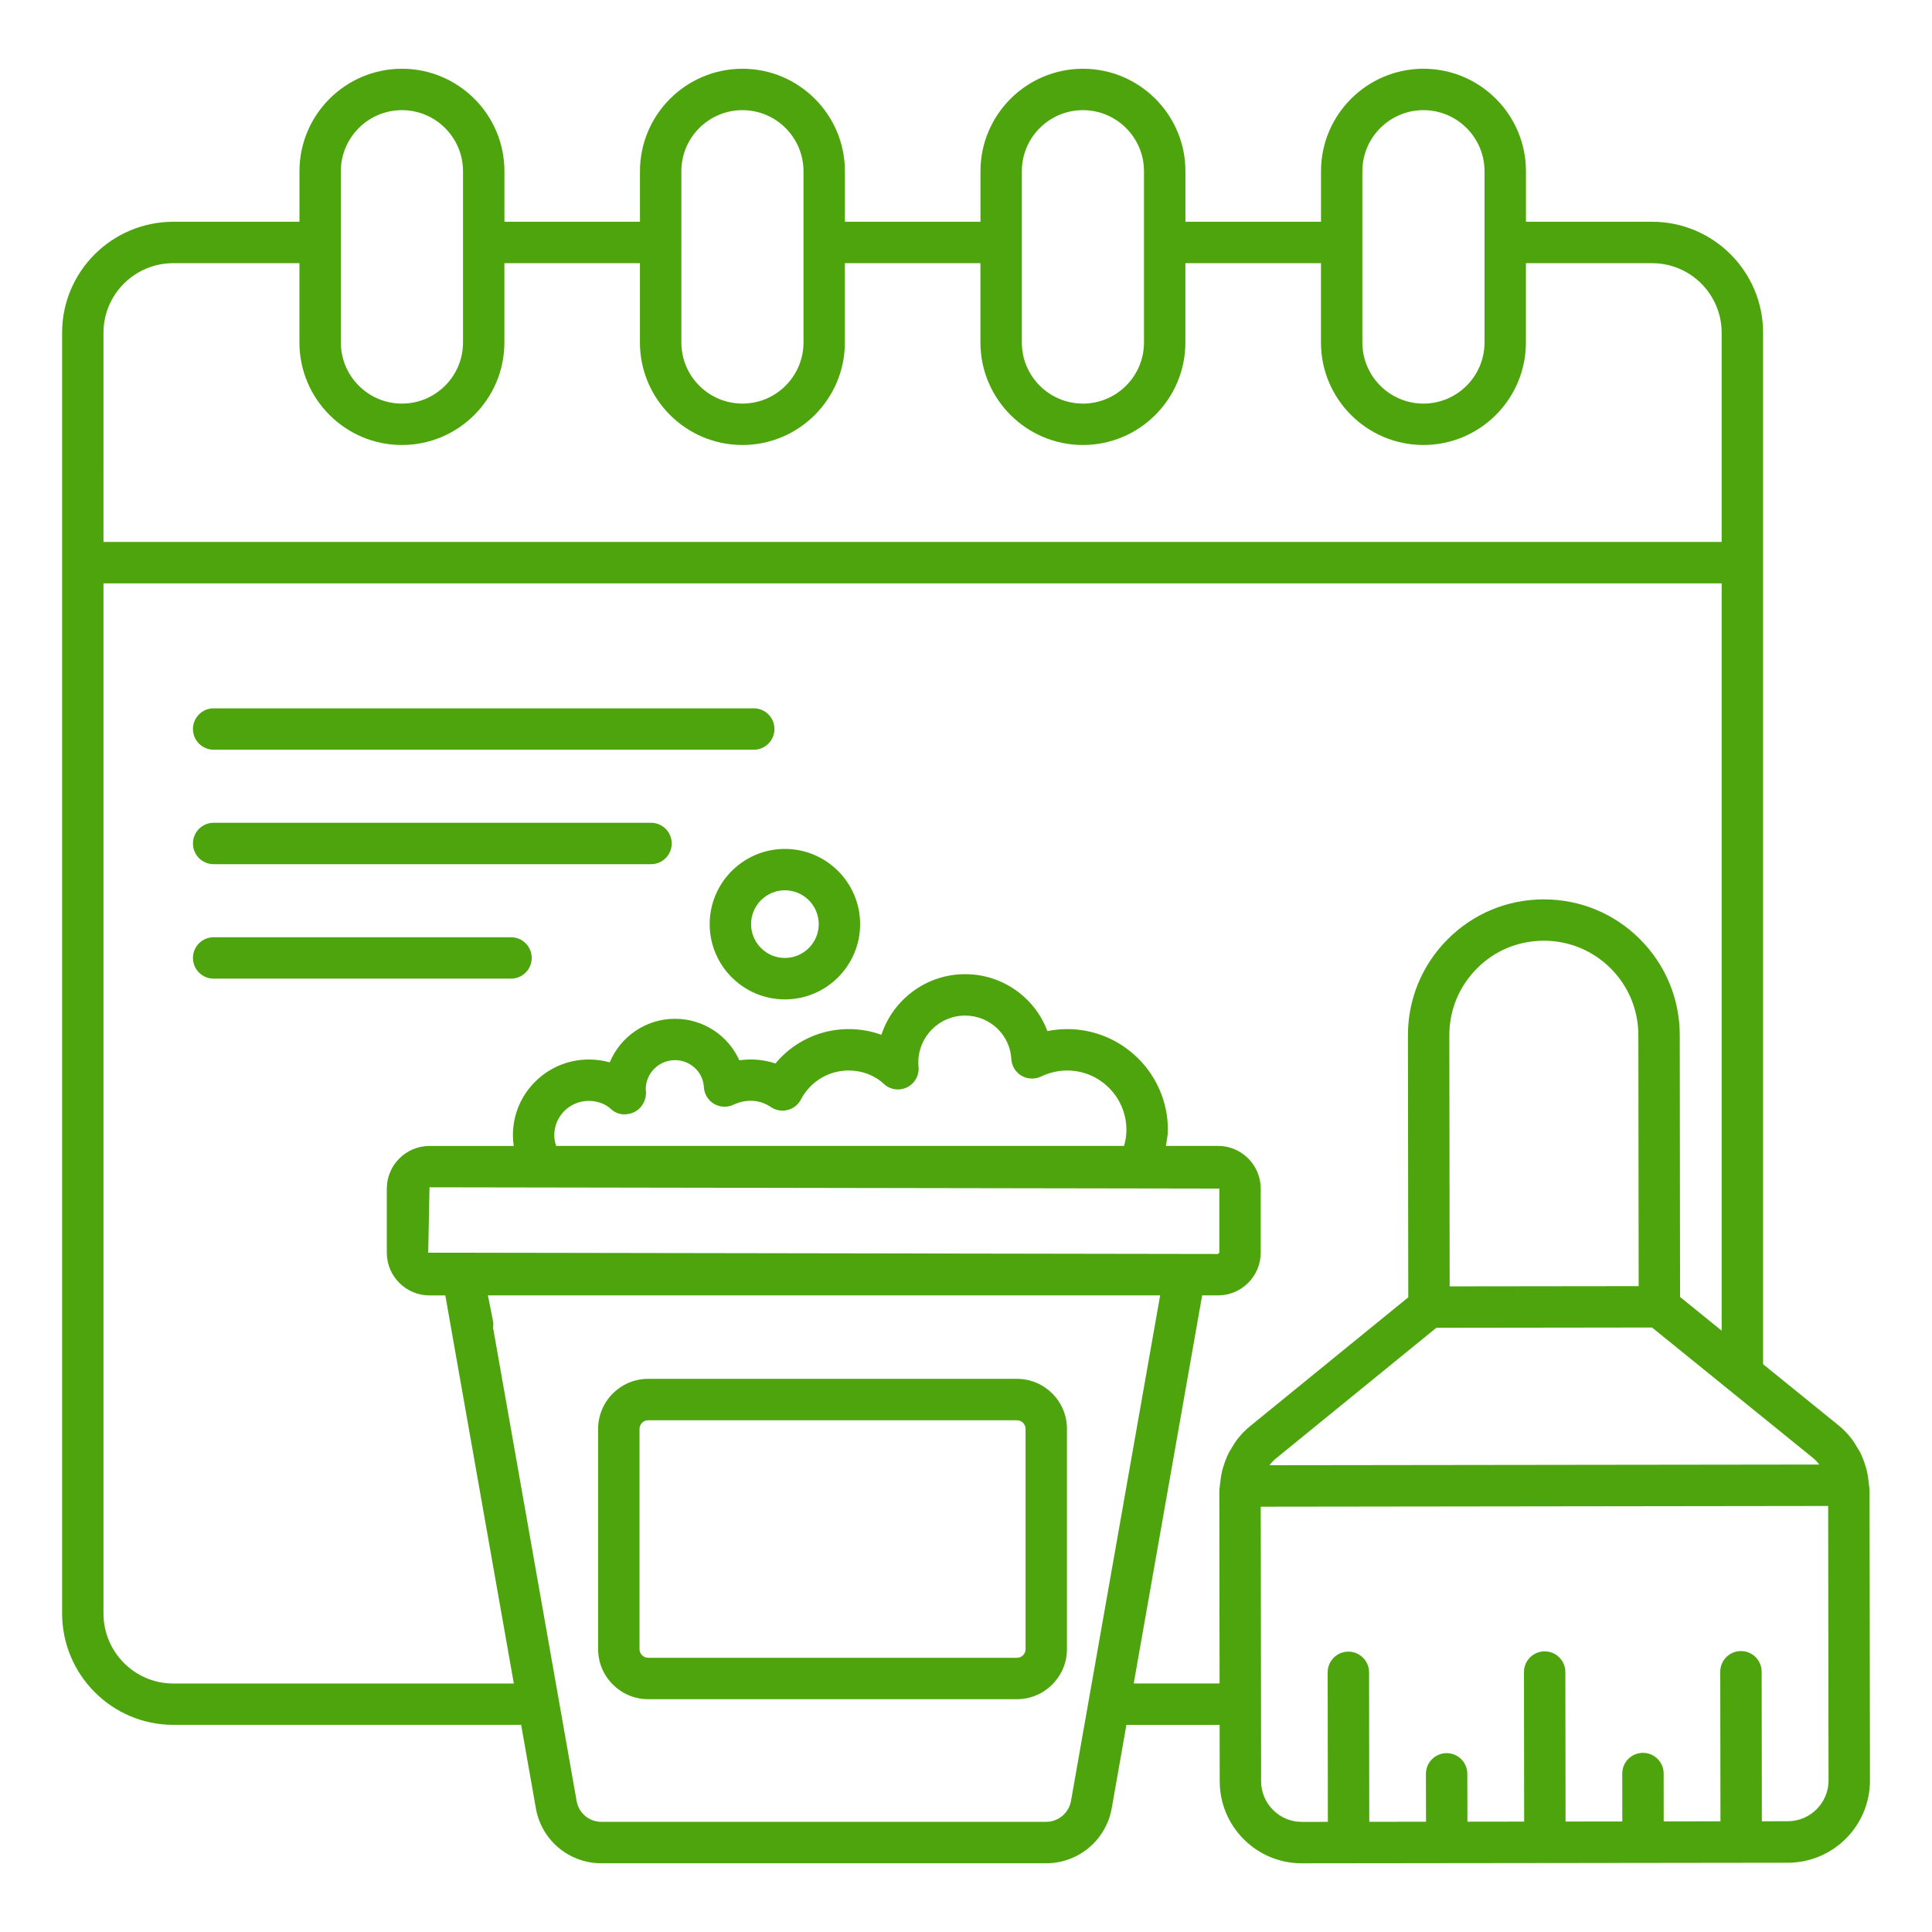 <svg id="Layer_1" enable-background="new 0 0 70 70" height="300" viewBox="0 0 70 70" width="300" xmlns="http://www.w3.org/2000/svg" version="1.1" xmlns:xlink="http://www.w3.org/1999/xlink" xmlns:svgjs="http://svgjs.dev/svgjs"><g width="100%" height="100%" transform="matrix(1,0,0,1,0,0)"><g><path d="m28.06 26.414c0-.414-.336-.75-.75-.75h-19.569c-.414 0-.75.336-.75.75s.336.75.75.75h19.569c.414 0 .75-.336.75-.75z" fill="#4da40c" fill-opacity="1" data-original-color="#000000ff" stroke="none" stroke-opacity="1"/><path d="m23.588 29.811h-15.847c-.414 0-.75.336-.75.75s.336.75.75.75h15.847c.414 0 .75-.336.75-.75s-.336-.75-.75-.75z" fill="#4da40c" fill-opacity="1" data-original-color="#000000ff" stroke="none" stroke-opacity="1"/><path d="m18.516 33.958h-10.775c-.414 0-.75.336-.75.75s.336.75.75.75h10.774c.414 0 .75-.336.75-.75s-.335-.75-.749-.75z" fill="#4da40c" fill-opacity="1" data-original-color="#000000ff" stroke="none" stroke-opacity="1"/><path d="m67.711 53.766c0-.005.002-.01.002-.015-.001-.018-.008-.034-.009-.052-.018-.186-.049-.367-.1-.543-.005-.016-.012-.032-.017-.048-.055-.178-.12-.351-.206-.516-.019-.036-.044-.068-.064-.103-.08-.138-.16-.275-.262-.399-.13-.163-.276-.313-.438-.444l-2.737-2.218v-29.043-8.33c0-2.217-1.803-4.02-4.02-4.02h-4.572v-1.832c0-2.047-1.666-3.712-3.713-3.712s-3.713 1.666-3.713 3.712v1.832h-4.912v-1.832c0-2.047-1.666-3.712-3.713-3.712s-3.713 1.666-3.713 3.712v1.832h-4.912v-1.832c0-2.047-1.665-3.712-3.712-3.712s-3.713 1.666-3.713 3.712v1.832h-4.911v-1.832c0-2.047-1.666-3.712-3.713-3.712s-3.713 1.665-3.713 3.712v1.832h-4.57c-2.223 0-4.03 1.803-4.03 4.02v8.33 38.07c0 2.228 1.808 4.04 4.03 4.04h12.602l.532 3.016c.199 1.158 1.199 1.999 2.377 1.999h16.108c1.174 0 2.175-.838 2.381-1.995l.532-3.019h3.377l.003 2.042c.001.795.311 1.542.874 2.104.562.56 1.308.869 2.101.869h.005l1.69-.002h.001.001.001l3.554-.004h.001.001.001l3.552-.004h.001.001.001l8.802-.011c1.641-.002 2.974-1.338 2.973-2.98l-.015-10.516c-.001-.079-.02-.152-.026-.228zm-2.04-.956c.093.075.175.16.245.253l-19.921.025c.07-.093.152-.178.244-.253l5.803-4.727 3.907-.005 3.907-.005zm-13.159-15.298c-.001-.915.354-1.775 1-2.422.646-.649 1.479-1 2.425-1.006.913 0 1.771.355 2.418 1 .647.646 1.005 1.505 1.006 2.42l.011 9.095-3.424.004-3.424.004zm-3.151-31.309c0-1.22.993-2.212 2.213-2.212s2.213.993 2.213 2.212v6.207c0 1.22-.993 2.213-2.213 2.213s-2.213-.993-2.213-2.213zm-12.338 0c0-1.22.993-2.212 2.213-2.212s2.213.993 2.213 2.212v6.207c0 1.22-.993 2.213-2.213 2.213s-2.213-.993-2.213-2.213zm-12.336 2.596c0-.005.003-.009.003-.015s-.003-.009-.003-.015v-2.566c0-1.22.993-2.212 2.213-2.212s2.212.993 2.212 2.212v2.572c0 .003-.002.006-.002.01s.002.006.002.01v3.615c0 1.22-.992 2.213-2.212 2.213s-2.213-.993-2.213-2.213zm-12.337-2.596c0-1.22.993-2.212 2.213-2.212s2.213.993 2.213 2.212v6.207c0 1.22-.993 2.213-2.213 2.213s-2.213-.993-2.213-2.213zm-8.601 5.852c0-1.39 1.135-2.52 2.53-2.52h4.57v2.875c0 2.047 1.666 3.713 3.713 3.713s3.713-1.666 3.713-3.713v-2.875h4.911v2.875c0 2.047 1.666 3.713 3.713 3.713s3.712-1.666 3.712-3.713v-2.875h4.912v2.875c0 2.047 1.666 3.713 3.713 3.713s3.713-1.666 3.713-3.713v-2.875h4.912v2.875c0 2.047 1.666 3.713 3.713 3.713s3.713-1.666 3.713-3.713v-2.875h4.572c1.39 0 2.52 1.13 2.52 2.52v7.58h-58.63zm35.055 53.197c-.078.438-.459.757-.904.757h-16.109c-.445 0-.823-.316-.899-.756l-3.027-17.145c.008-.074.016-.148.001-.224l-.188-.95h24.356zm-15.408-25.783c0-.583.475-1.058 1.058-1.058.56 0 1.02.429 1.049.977.014.249.149.475.362.603.212.128.476.143.702.038.479-.222.967-.188 1.366.083.178.12.396.158.604.105.207-.052.382-.19.481-.379.339-.649 1.001-1.052 1.729-1.052.488 0 .941.172 1.276.485.23.216.575.263.855.118.281-.145.441-.452.399-.766-.006-.046-.004-.087-.004-.133 0-.934.76-1.694 1.694-1.694.891 0 1.627.692 1.676 1.575.014.25.151.476.366.603.213.127.479.139.704.033.305-.145.633-.221.951-.221 1.185 0 2.148.964 2.148 2.149 0 .195-.028.39-.086.583h-20.577c-.039-.114-.066-.246-.066-.391 0-.684.561-1.24 1.25-1.24.312 0 .606.109.809.3.233.221.581.242.866.091.283-.151.439-.491.388-.809zm20.782 3.596v2.322l-.048.047-28.615-.047.047-2.369zm.677 9.052c-.102.125-.182.263-.262.402-.02.036-.046.067-.064.104-.084.161-.147.331-.201.506-.006.021-.015.04-.021.061-.048.17-.077.344-.095.522-.002.023-.011.046-.013.069-.001.007.003.014.003.021-.005.074-.024.145-.024.219l.01 6.974h-3.111l2.479-14.061h.574c.854 0 1.548-.694 1.548-1.547v-2.322c0-.853-.694-1.547-1.548-1.547h-1.888c.033-.195.073-.389.073-.583 0-2.012-1.637-3.649-3.648-3.649-.238 0-.479.025-.718.073-.451-1.209-1.621-2.063-2.979-2.063-1.413 0-2.615.922-3.035 2.197-.373-.136-.773-.207-1.187-.207-1.04 0-2.004.464-2.652 1.246-.409-.138-.862-.179-1.309-.116-.398-.889-1.296-1.503-2.332-1.503-1.063 0-1.978.652-2.362 1.578-.242-.068-.497-.103-.759-.103-1.517 0-2.75 1.229-2.75 2.74 0 .132.011.262.03.392h-3.052c-.853 0-1.547.694-1.547 1.547v2.322c0 .853.694 1.547 1.547 1.547h.573l2.482 14.061h-12.338c-1.396 0-2.53-1.139-2.53-2.54v-37.32h58.63v27.076l-1.507-1.221-.011-9.488c-.002-1.315-.516-2.551-1.446-3.48-.93-.927-2.165-1.438-3.478-1.438-.003 0-.005 0-.007 0-1.315.001-2.552.516-3.48 1.447s-1.439 2.168-1.438 3.483l.012 9.488-5.732 4.669c-.162.131-.307.281-.437.444zm19.921 13.87-.941.001-.007-5.418c-.001-.414-.336-.749-.75-.749h-.001c-.414 0-.75.337-.749.751l.007 5.418-2.056.003-.002-1.735c0-.414-.336-.749-.75-.749h-.001c-.414 0-.749.336-.749.751l.002 1.735-2.056.003-.007-5.417c-.001-.414-.336-.749-.75-.749h-.001c-.414 0-.75.337-.749.751l.007 5.417-2.056.003-.003-1.734c-.001-.414-.336-.749-.75-.749h-.001c-.414 0-.75.337-.749.751l.003 1.734-2.056.003-.007-5.417c-.001-.414-.336-.749-.75-.749h-.001c-.414 0-.75.337-.749.751l.007 5.417-.941.001c-.001 0-.002 0-.003 0-.393 0-.763-.153-1.041-.431-.279-.278-.434-.649-.434-1.043l-.004-2.785c0-.002.001-.003.001-.005s-.001-.003-.001-.005l-.01-7.151 20.559-.026.014 9.945c.001.813-.661 1.476-1.475 1.477z" fill="#4da40c" fill-opacity="1" data-original-color="#000000ff" stroke="none" stroke-opacity="1"/><path d="m28.438 30.758c-1.502 0-2.725 1.223-2.725 2.726s1.223 2.726 2.725 2.726c1.503 0 2.726-1.223 2.726-2.726s-1.223-2.726-2.726-2.726zm0 3.951c-.675 0-1.225-.55-1.225-1.226s.55-1.226 1.225-1.226c.676 0 1.226.55 1.226 1.226s-.55 1.226-1.226 1.226z" fill="#4da40c" fill-opacity="1" data-original-color="#000000ff" stroke="none" stroke-opacity="1"/><path d="m36.845 49.958h-13.36c-1.001 0-1.814.814-1.814 1.815v7.977c0 1.001.813 1.815 1.814 1.815h13.359c1.001 0 1.814-.814 1.814-1.815v-7.977c.001-1.001-.812-1.815-1.813-1.815zm.314 9.792c0 .174-.141.315-.314.315h-13.36c-.174 0-.314-.141-.314-.315v-7.977c0-.174.141-.315.314-.315h13.359c.174 0 .314.141.314.315v7.977z" fill="#4da40c" fill-opacity="1" data-original-color="#000000ff" stroke="none" stroke-opacity="1"/></g></g></svg>